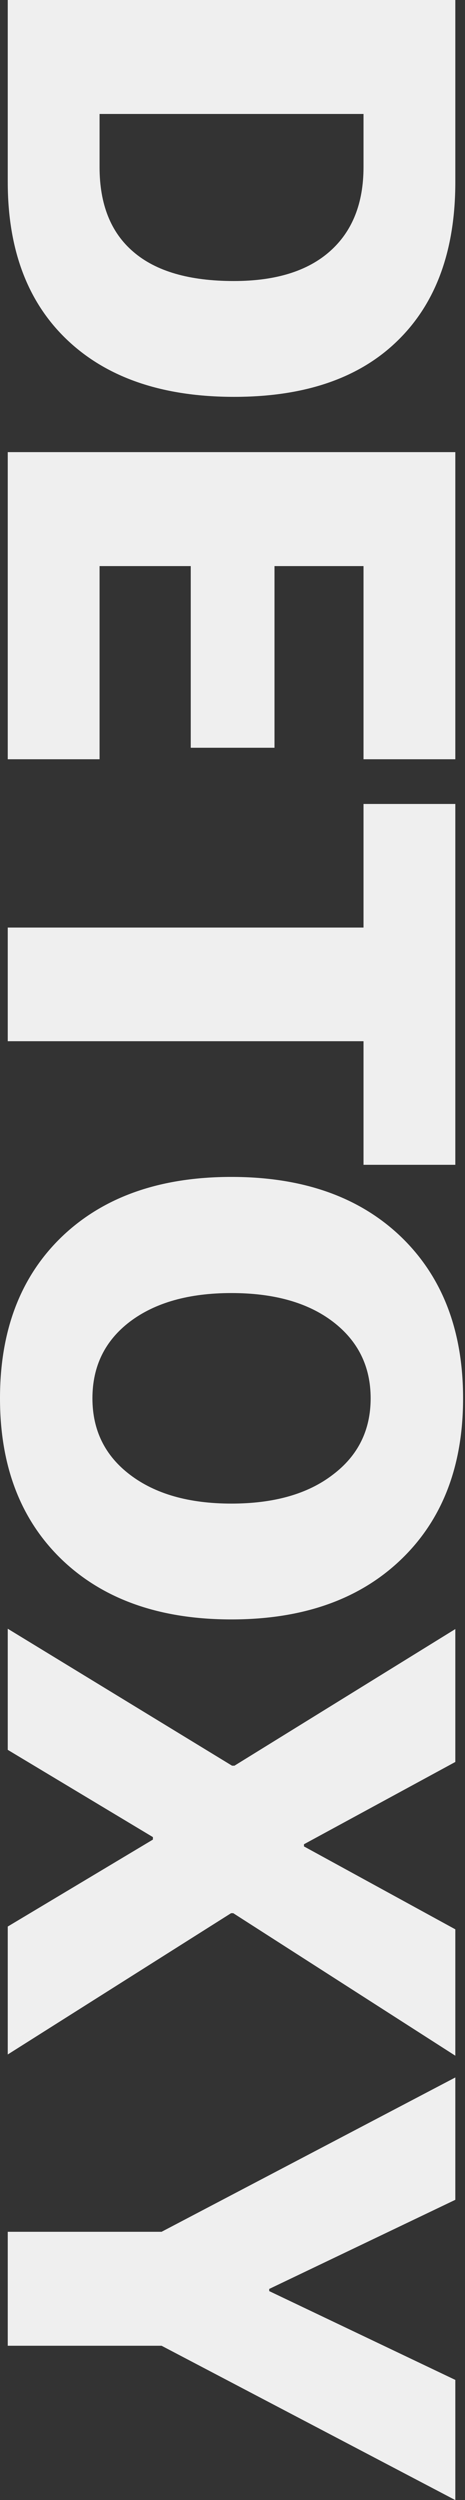 <?xml version="1.0" encoding="UTF-8"?> <svg xmlns="http://www.w3.org/2000/svg" width="208" height="1117" viewBox="0 0 208 1117" fill="none"><rect x="0" y="0" width="208" height="1117" fill="#333333" stroke="none"/> <path d="M203.671 0V81.302C203.671 111.732 195.115 135.318 178.004 152.06C160.893 168.893 136.474 177.31 104.749 177.31C72.839 177.31 47.958 168.847 30.107 151.921C12.348 135.087 3.469 111.547 3.469 81.302V0L203.671 0ZM162.604 50.918L44.536 50.918V74.642C44.536 91.291 49.577 103.917 59.658 112.519C69.74 121.213 84.724 125.56 104.61 125.56C123.294 125.56 137.631 121.12 147.62 112.241C157.609 103.362 162.604 90.829 162.604 74.642V50.918ZM44.536 339.221H3.469V202.006L203.671 202.006V339.221H162.604V252.924H122.785V334.087H85.325V252.924H44.536V339.221ZM3.469 465.197L3.469 414.418H162.604V359.199H203.671L203.671 520.416H162.604V465.197H3.469ZM179.253 552.465C197.844 570.316 207.14 594.411 207.14 624.749C207.14 655.087 197.844 679.135 179.253 696.894C160.662 714.652 135.411 723.532 103.5 723.532C71.59 723.532 46.339 714.652 27.748 696.894C9.249 679.135 0 655.087 0 624.749C0 594.318 9.249 570.224 27.748 552.465C46.339 534.706 71.59 525.827 103.5 525.827C135.411 525.827 160.662 534.706 179.253 552.465ZM148.869 658.879C160.153 650.369 165.795 638.993 165.795 624.749C165.795 610.505 160.153 599.082 148.869 590.48C137.677 581.97 122.554 577.716 103.5 577.716C84.539 577.716 69.416 581.97 58.132 590.48C46.941 598.989 41.345 610.412 41.345 624.749C41.345 638.993 46.941 650.369 58.132 658.879C69.416 667.481 84.539 671.782 103.5 671.782C122.554 671.782 137.677 667.481 148.869 658.879ZM3.469 727.694L103.778 788.879H104.888L203.671 727.833V787.214L135.966 823.98V824.951L203.671 861.995V918.462L104.333 854.78H103.362L3.469 917.907V860.746L68.399 821.899V820.789L3.469 781.803L3.469 727.694ZM3.469 1048.05V997.128H72.284L203.671 928.174V982.838L120.427 1022.66V1023.63L203.671 1063.31V1117L72.284 1048.05H3.469Z" fill="#EFEFEF"></path> </svg> 